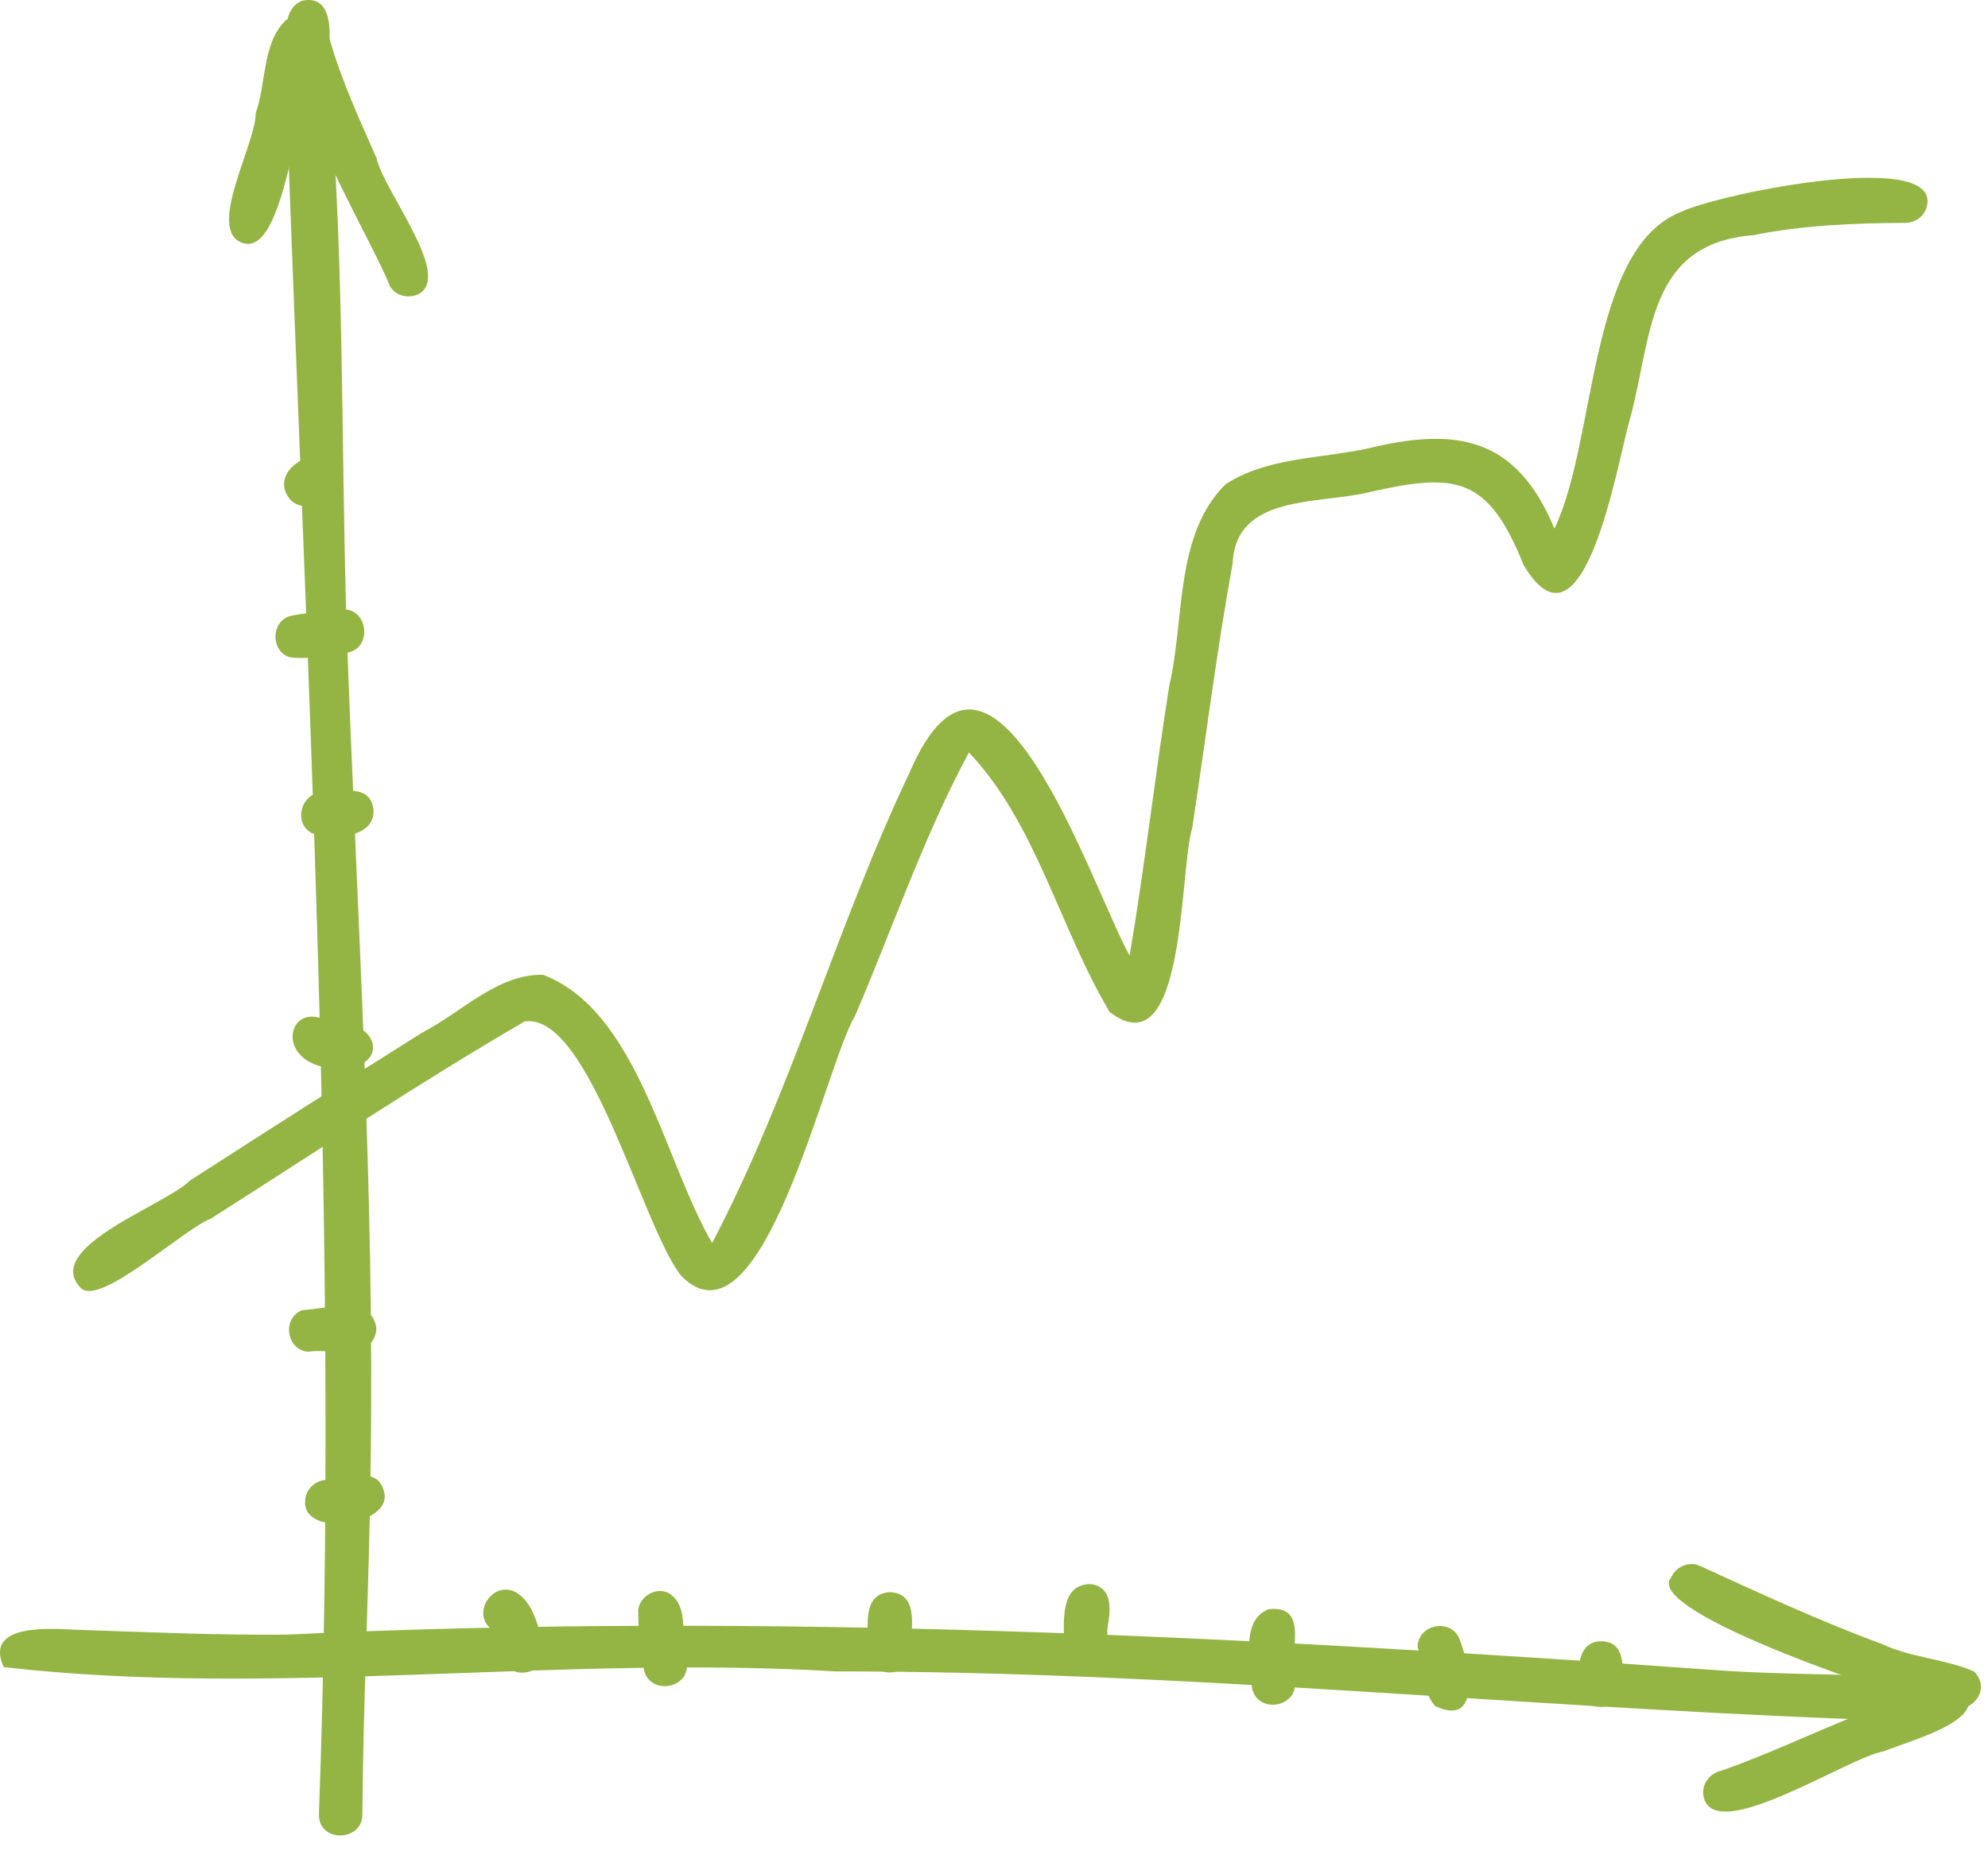 <?xml version="1.0" encoding="UTF-8"?> <svg xmlns="http://www.w3.org/2000/svg" width="87" height="81" viewBox="0 0 87 81" fill="none"><path fill-rule="evenodd" clip-rule="evenodd" d="M13.957 79.415C14.877 54.225 13.387 29.025 12.517 3.855C11.927 2.015 14.517 1.345 14.397 3.465C15.087 11.545 14.917 19.655 15.177 27.755C15.617 39.945 16.407 52.125 16.217 64.325C16.157 69.355 15.897 74.385 15.857 79.415C15.867 80.615 13.937 80.665 13.957 79.415Z" fill="#94B544"></path><path fill-rule="evenodd" clip-rule="evenodd" d="M10.65 10.645C8.97 10.134 11.2 6.324 11.19 4.954C11.66 3.644 11.47 1.874 12.51 0.884C13.13 0.504 13.99 0.964 13.98 1.694C13.14 3.214 12.61 11.235 10.65 10.645Z" fill="#94B544"></path><path fill-rule="evenodd" clip-rule="evenodd" d="M17.051 12.504C16.291 10.434 10.601 1.124 13.211 0.034C14.321 -0.206 14.451 0.884 14.421 1.694C14.931 3.494 15.721 5.204 16.481 6.924C16.761 8.314 19.781 12.004 18.351 12.854C17.921 13.094 17.291 12.964 17.051 12.504Z" fill="#94B544"></path><path fill-rule="evenodd" clip-rule="evenodd" d="M74.561 78.664C74.421 78.124 74.821 77.594 75.351 77.494C77.231 76.834 79.031 75.984 80.871 75.234C66.081 74.674 51.351 73.144 36.541 73.154C24.491 72.424 11.921 74.324 0.161 72.964C-0.719 71.014 2.251 71.284 3.411 71.334C6.461 71.434 9.501 71.574 12.551 71.544C33.391 70.554 54.131 71.604 74.901 73.084C78.351 73.344 81.831 73.234 85.271 73.514C88.021 75.034 83.631 76.154 82.431 76.654C80.911 76.894 75.061 80.774 74.561 78.664Z" fill="#94B544"></path><path fill-rule="evenodd" clip-rule="evenodd" d="M85.031 74.734C83.661 74.454 71.771 70.564 73.141 69.034C73.341 68.564 73.921 68.324 74.391 68.534C77.031 69.744 79.671 70.964 82.401 71.974C83.681 72.564 85.171 72.614 86.401 73.164C87.261 74.094 86.041 75.184 85.031 74.734Z" fill="#94B544"></path><path fill-rule="evenodd" clip-rule="evenodd" d="M3.524 56.364C1.844 54.584 7.264 52.744 8.304 51.674C11.694 49.494 15.084 47.324 18.494 45.184C20.194 44.314 21.764 42.624 23.764 42.664C27.914 44.234 29.064 50.814 31.164 54.404C34.624 47.824 36.614 40.524 39.814 33.794C43.424 25.394 47.704 38.684 49.434 41.824C50.104 37.894 50.544 33.934 51.174 29.994C51.854 27.104 51.394 23.414 53.634 21.194C55.434 20.024 57.744 20.074 59.794 19.644C63.714 18.674 66.354 19.104 68.024 23.134C69.874 19.344 69.494 10.894 73.544 9.284C75.004 8.544 84.364 6.594 84.354 8.804C84.354 9.334 83.924 9.744 83.404 9.754C81.164 9.764 78.924 9.854 76.724 10.294C72.034 10.664 72.314 14.784 71.324 18.364C70.804 20.094 69.334 29.214 66.674 24.724C65.114 20.834 63.714 20.674 59.864 21.554C57.694 22.074 54.074 21.634 53.944 24.654C53.244 28.494 52.764 32.374 52.174 36.244C51.604 38.054 51.914 46.864 48.564 44.294C46.364 40.614 45.354 36.054 42.404 32.934C40.424 36.604 39.064 40.634 37.414 44.474C36.124 46.584 33.354 59.434 29.814 55.844C28.114 53.734 25.804 44.314 22.964 44.704C18.284 47.424 13.784 50.444 9.214 53.344C8.004 53.814 4.334 57.234 3.524 56.364Z" fill="#94B544"></path><path fill-rule="evenodd" clip-rule="evenodd" d="M13.353 65.723C13.353 65.183 13.823 64.743 14.363 64.773C15.223 64.713 16.603 64.113 16.823 65.373C17.083 66.773 13.273 67.303 13.353 65.723Z" fill="#94B544"></path><path fill-rule="evenodd" clip-rule="evenodd" d="M13.464 59.164C12.524 59.064 12.334 57.684 13.224 57.344C14.234 57.284 16.324 56.684 16.474 58.164C16.334 59.614 14.444 59.004 13.464 59.164Z" fill="#94B544"></path><path fill-rule="evenodd" clip-rule="evenodd" d="M15.344 46.753C11.774 47.083 12.434 43.493 14.474 44.773C16.364 44.593 17.064 46.353 15.344 46.753Z" fill="#94B544"></path><path fill-rule="evenodd" clip-rule="evenodd" d="M13.642 36.463C12.752 35.983 13.252 34.533 14.252 34.693C15.022 34.643 16.182 34.313 16.342 35.403C16.452 36.713 14.522 36.753 13.642 36.463Z" fill="#94B544"></path><path fill-rule="evenodd" clip-rule="evenodd" d="M12.637 28.754C11.867 28.474 11.857 27.274 12.627 26.984C13.357 26.784 14.147 26.844 14.887 26.684C16.107 26.504 16.367 28.414 15.147 28.574C14.327 28.644 13.447 28.904 12.637 28.754Z" fill="#94B544"></path><path fill-rule="evenodd" clip-rule="evenodd" d="M12.577 21.693C11.827 20.463 14.157 19.223 14.727 20.543C15.207 21.653 13.217 22.813 12.577 21.693Z" fill="#94B544"></path><path fill-rule="evenodd" clip-rule="evenodd" d="M21.977 72.534C21.907 72.304 21.837 72.064 21.757 71.834C21.697 71.664 21.627 71.494 21.557 71.334C20.597 70.694 21.497 69.194 22.527 69.664C23.367 70.114 23.527 71.204 23.817 72.034C24.147 73.204 22.297 73.724 21.977 72.534Z" fill="#94B544"></path><path fill-rule="evenodd" clip-rule="evenodd" d="M28.17 73.004C28.05 72.164 27.92 71.314 27.93 70.464C28 69.864 28.69 69.454 29.24 69.714C30.25 70.294 29.72 71.784 30.05 72.744C30.24 73.954 28.34 74.234 28.17 73.004Z" fill="#94B544"></path><path fill-rule="evenodd" clip-rule="evenodd" d="M37.984 72.274C38.044 71.374 37.634 69.754 38.954 69.684C40.304 69.764 39.804 71.374 39.894 72.274C39.904 73.504 37.974 73.514 37.984 72.274Z" fill="#94B544"></path><path fill-rule="evenodd" clip-rule="evenodd" d="M46.592 72.554C46.622 71.514 46.172 69.304 47.752 69.334C48.682 69.464 48.612 70.444 48.482 71.144C48.382 71.754 48.672 72.464 48.292 73.004C47.822 73.664 46.662 73.364 46.592 72.554Z" fill="#94B544"></path><path fill-rule="evenodd" clip-rule="evenodd" d="M54.783 73.813C54.754 72.743 54.264 70.943 55.514 70.433C57.404 70.213 56.334 72.493 56.663 73.553C56.843 74.773 54.944 75.043 54.783 73.813Z" fill="#94B544"></path><path fill-rule="evenodd" clip-rule="evenodd" d="M62.809 74.674C62.189 73.994 62.329 72.924 62.039 72.104C62.019 71.144 63.379 70.804 63.829 71.644C64.299 72.704 64.889 75.644 62.809 74.674Z" fill="#94B544"></path><path fill-rule="evenodd" clip-rule="evenodd" d="M69.084 73.784C69.064 73.024 69.034 71.844 70.074 71.834C71.154 71.854 71.034 73.014 70.984 73.784C70.994 75.014 69.074 75.014 69.084 73.784Z" fill="#94B544"></path></svg> 